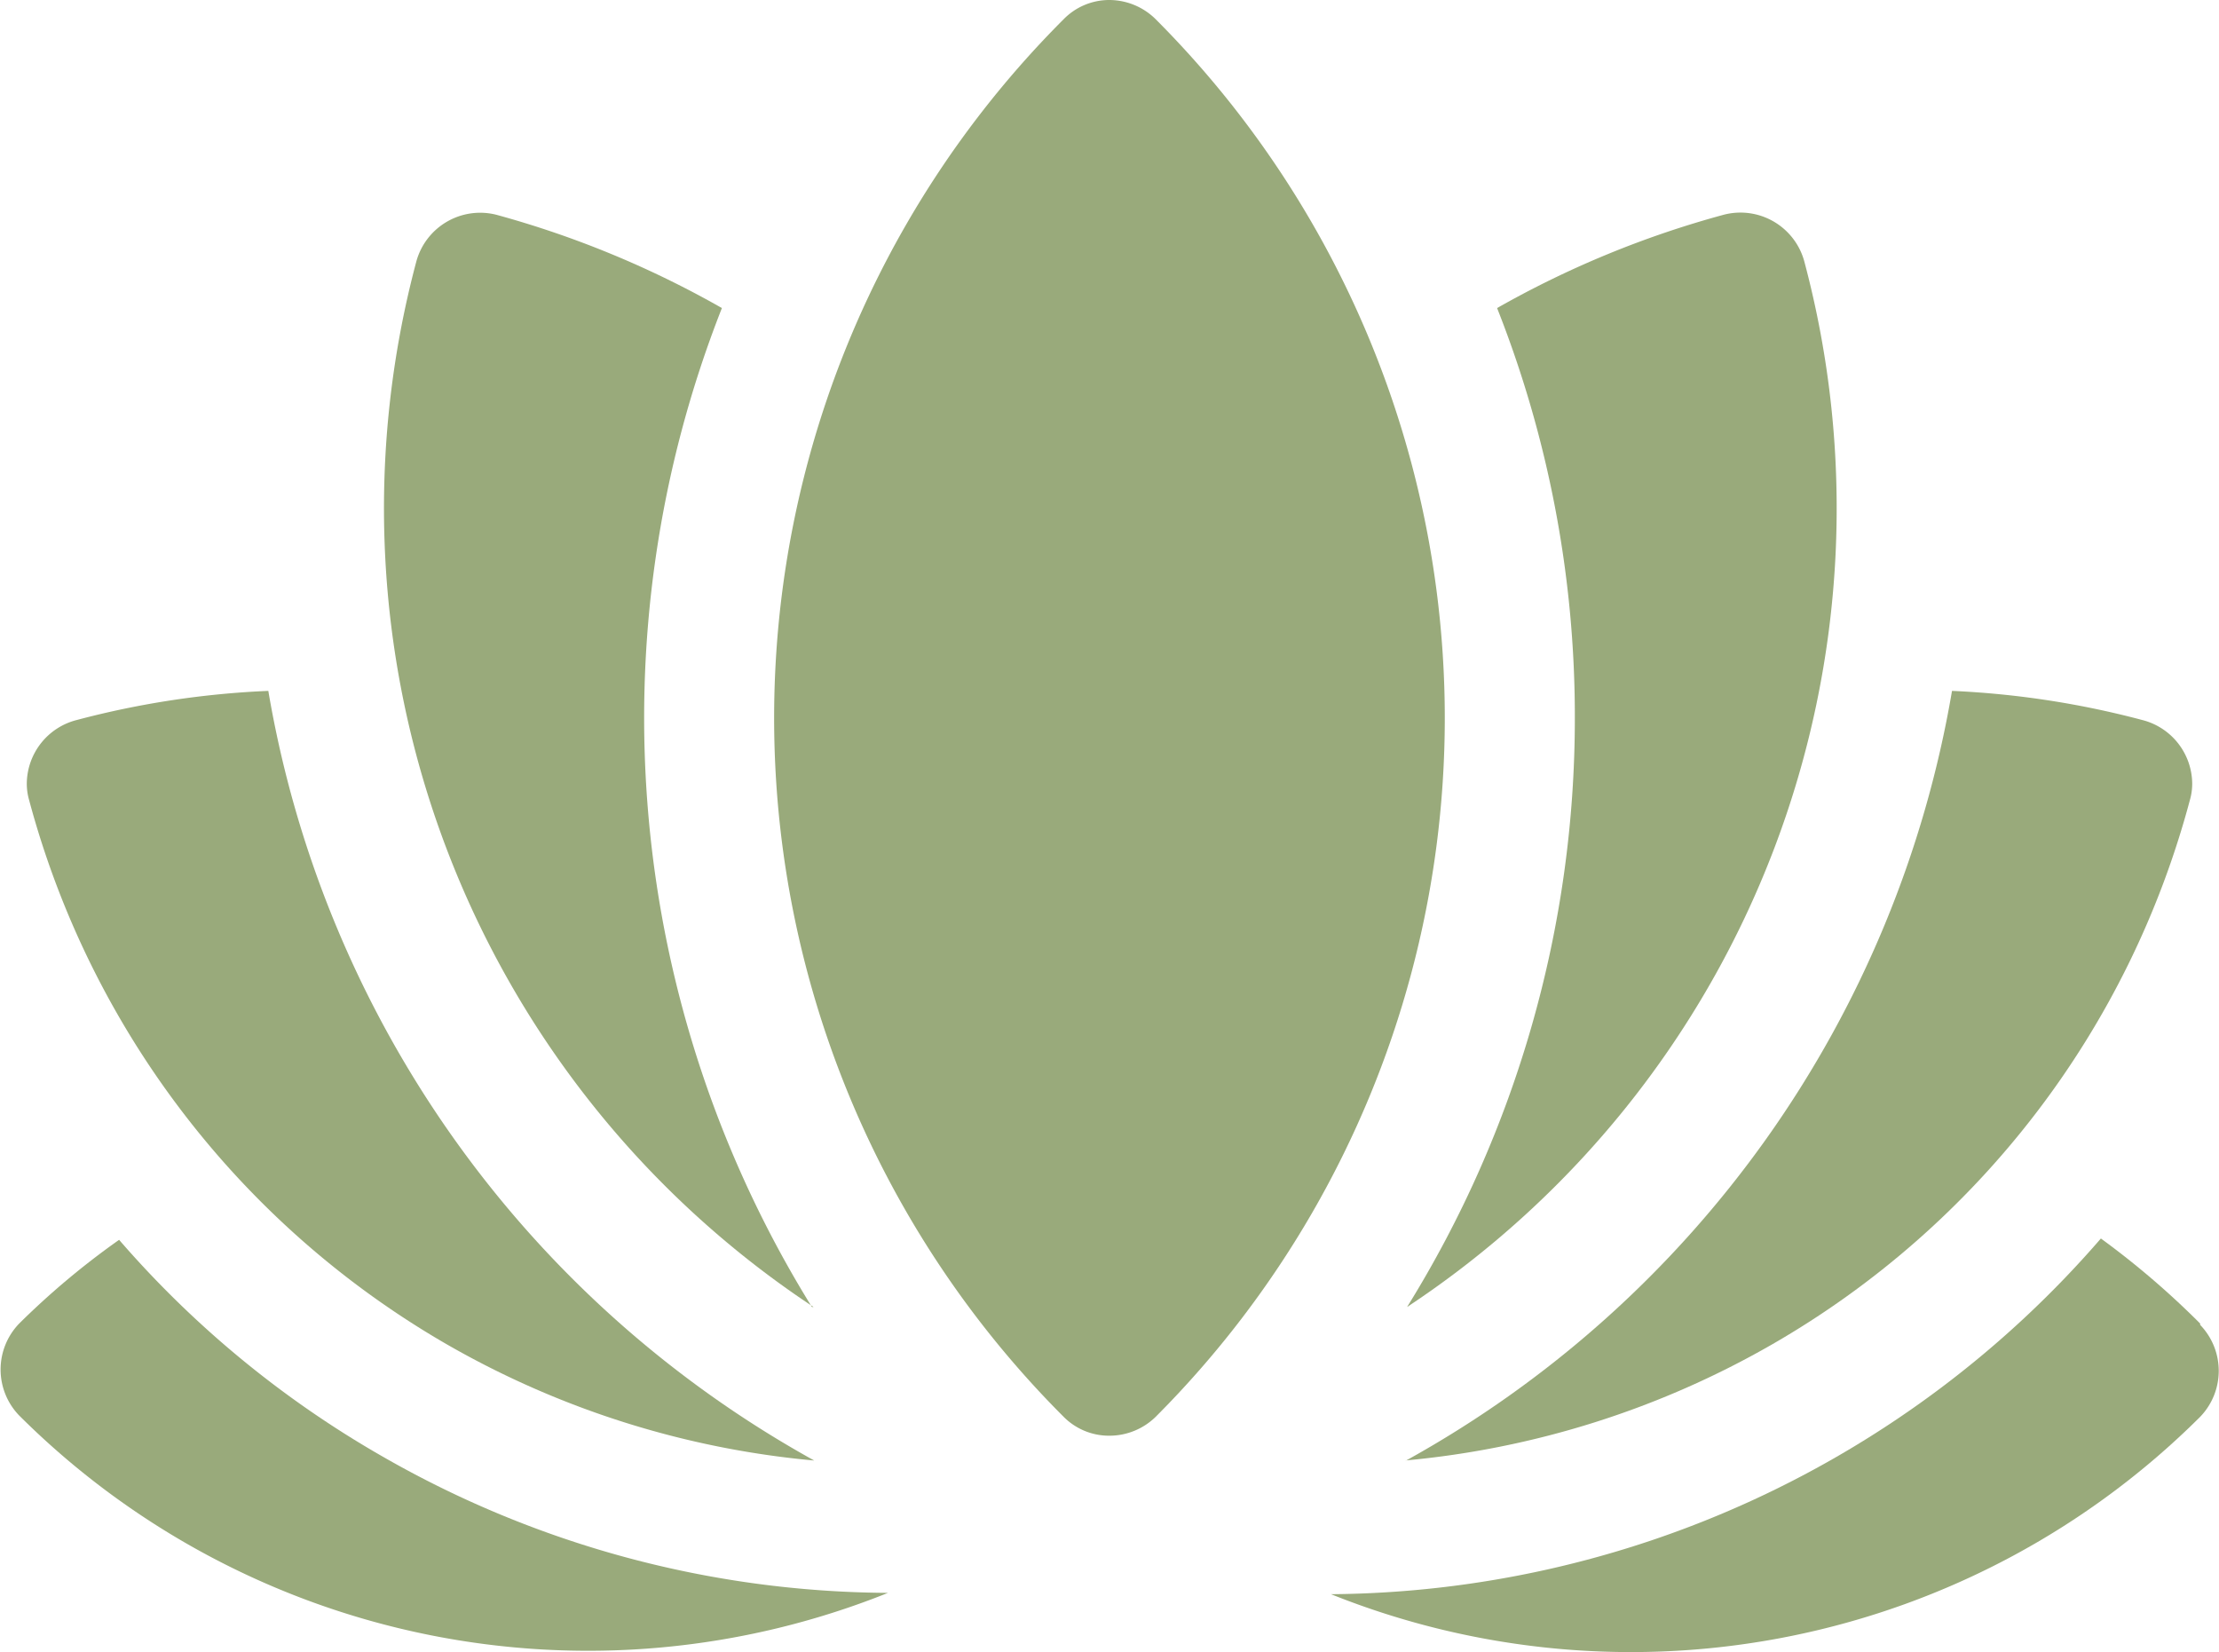 <?xml version="1.0" encoding="UTF-8"?> <svg xmlns="http://www.w3.org/2000/svg" viewBox="0 0 67.07 49.93"> <defs> <style>.cls-1{fill:#99aa7b;}</style> </defs> <title>element2Ресурс 7</title> <g id="Слой_2" data-name="Слой 2"> <g id="Слой_1-2" data-name="Слой 1"> <path class="cls-1" d="M66.5,40a25.19,25.19,0,0,0-3-2.57A31.08,31.08,0,0,1,40.23,48.18,24.37,24.37,0,0,0,66.5,42.82a2,2,0,0,0,0-2.78Z"></path> <path class="cls-1" d="M3.6,37.47A23.72,23.72,0,0,0,.58,40a2,2,0,0,0,0,2.78,24.35,24.35,0,0,0,26.26,5.36A31,31,0,0,1,11.53,44,30.68,30.68,0,0,1,3.6,37.47Z"></path> <path class="cls-1" d="M13.49,40.62a27.23,27.23,0,0,0,11.12,3.52A32.87,32.87,0,0,1,8.11,20.88a27,27,0,0,0-5.79.88A2,2,0,0,0,.81,23.67a1.79,1.79,0,0,0,.07.51A27.08,27.08,0,0,0,13.49,40.62Z"></path> <path class="cls-1" d="M42.46,44.14a27.23,27.23,0,0,0,11.12-3.52A27,27,0,0,0,66.19,24.18a1.79,1.79,0,0,0,.07-.51,2,2,0,0,0-1.51-1.91A27,27,0,0,0,59,20.88a32.87,32.87,0,0,1-16.5,23.26Z"></path> <path class="cls-1" d="M24.54,39.5A33.8,33.8,0,0,1,21.82,9.31,29.51,29.51,0,0,0,15,6.49a2,2,0,0,0-2.41,1.39,28.93,28.93,0,0,0,12,31.62Z"></path> <path class="cls-1" d="M42.53,39.5a28.93,28.93,0,0,0,12-31.62A2,2,0,0,0,52.1,6.49a29.51,29.51,0,0,0-6.85,2.82A33.55,33.55,0,0,1,47.6,21.7a33.72,33.72,0,0,1-5.07,17.8Z"></path> <path class="cls-1" d="M34.93.58A2,2,0,0,0,33.53,0a1.93,1.93,0,0,0-1.38.58,29.86,29.86,0,0,0,0,42.24,1.93,1.93,0,0,0,1.39.57,2,2,0,0,0,1.39-.57,29.89,29.89,0,0,0,0-42.24Z"></path> </g> </g> </svg> 